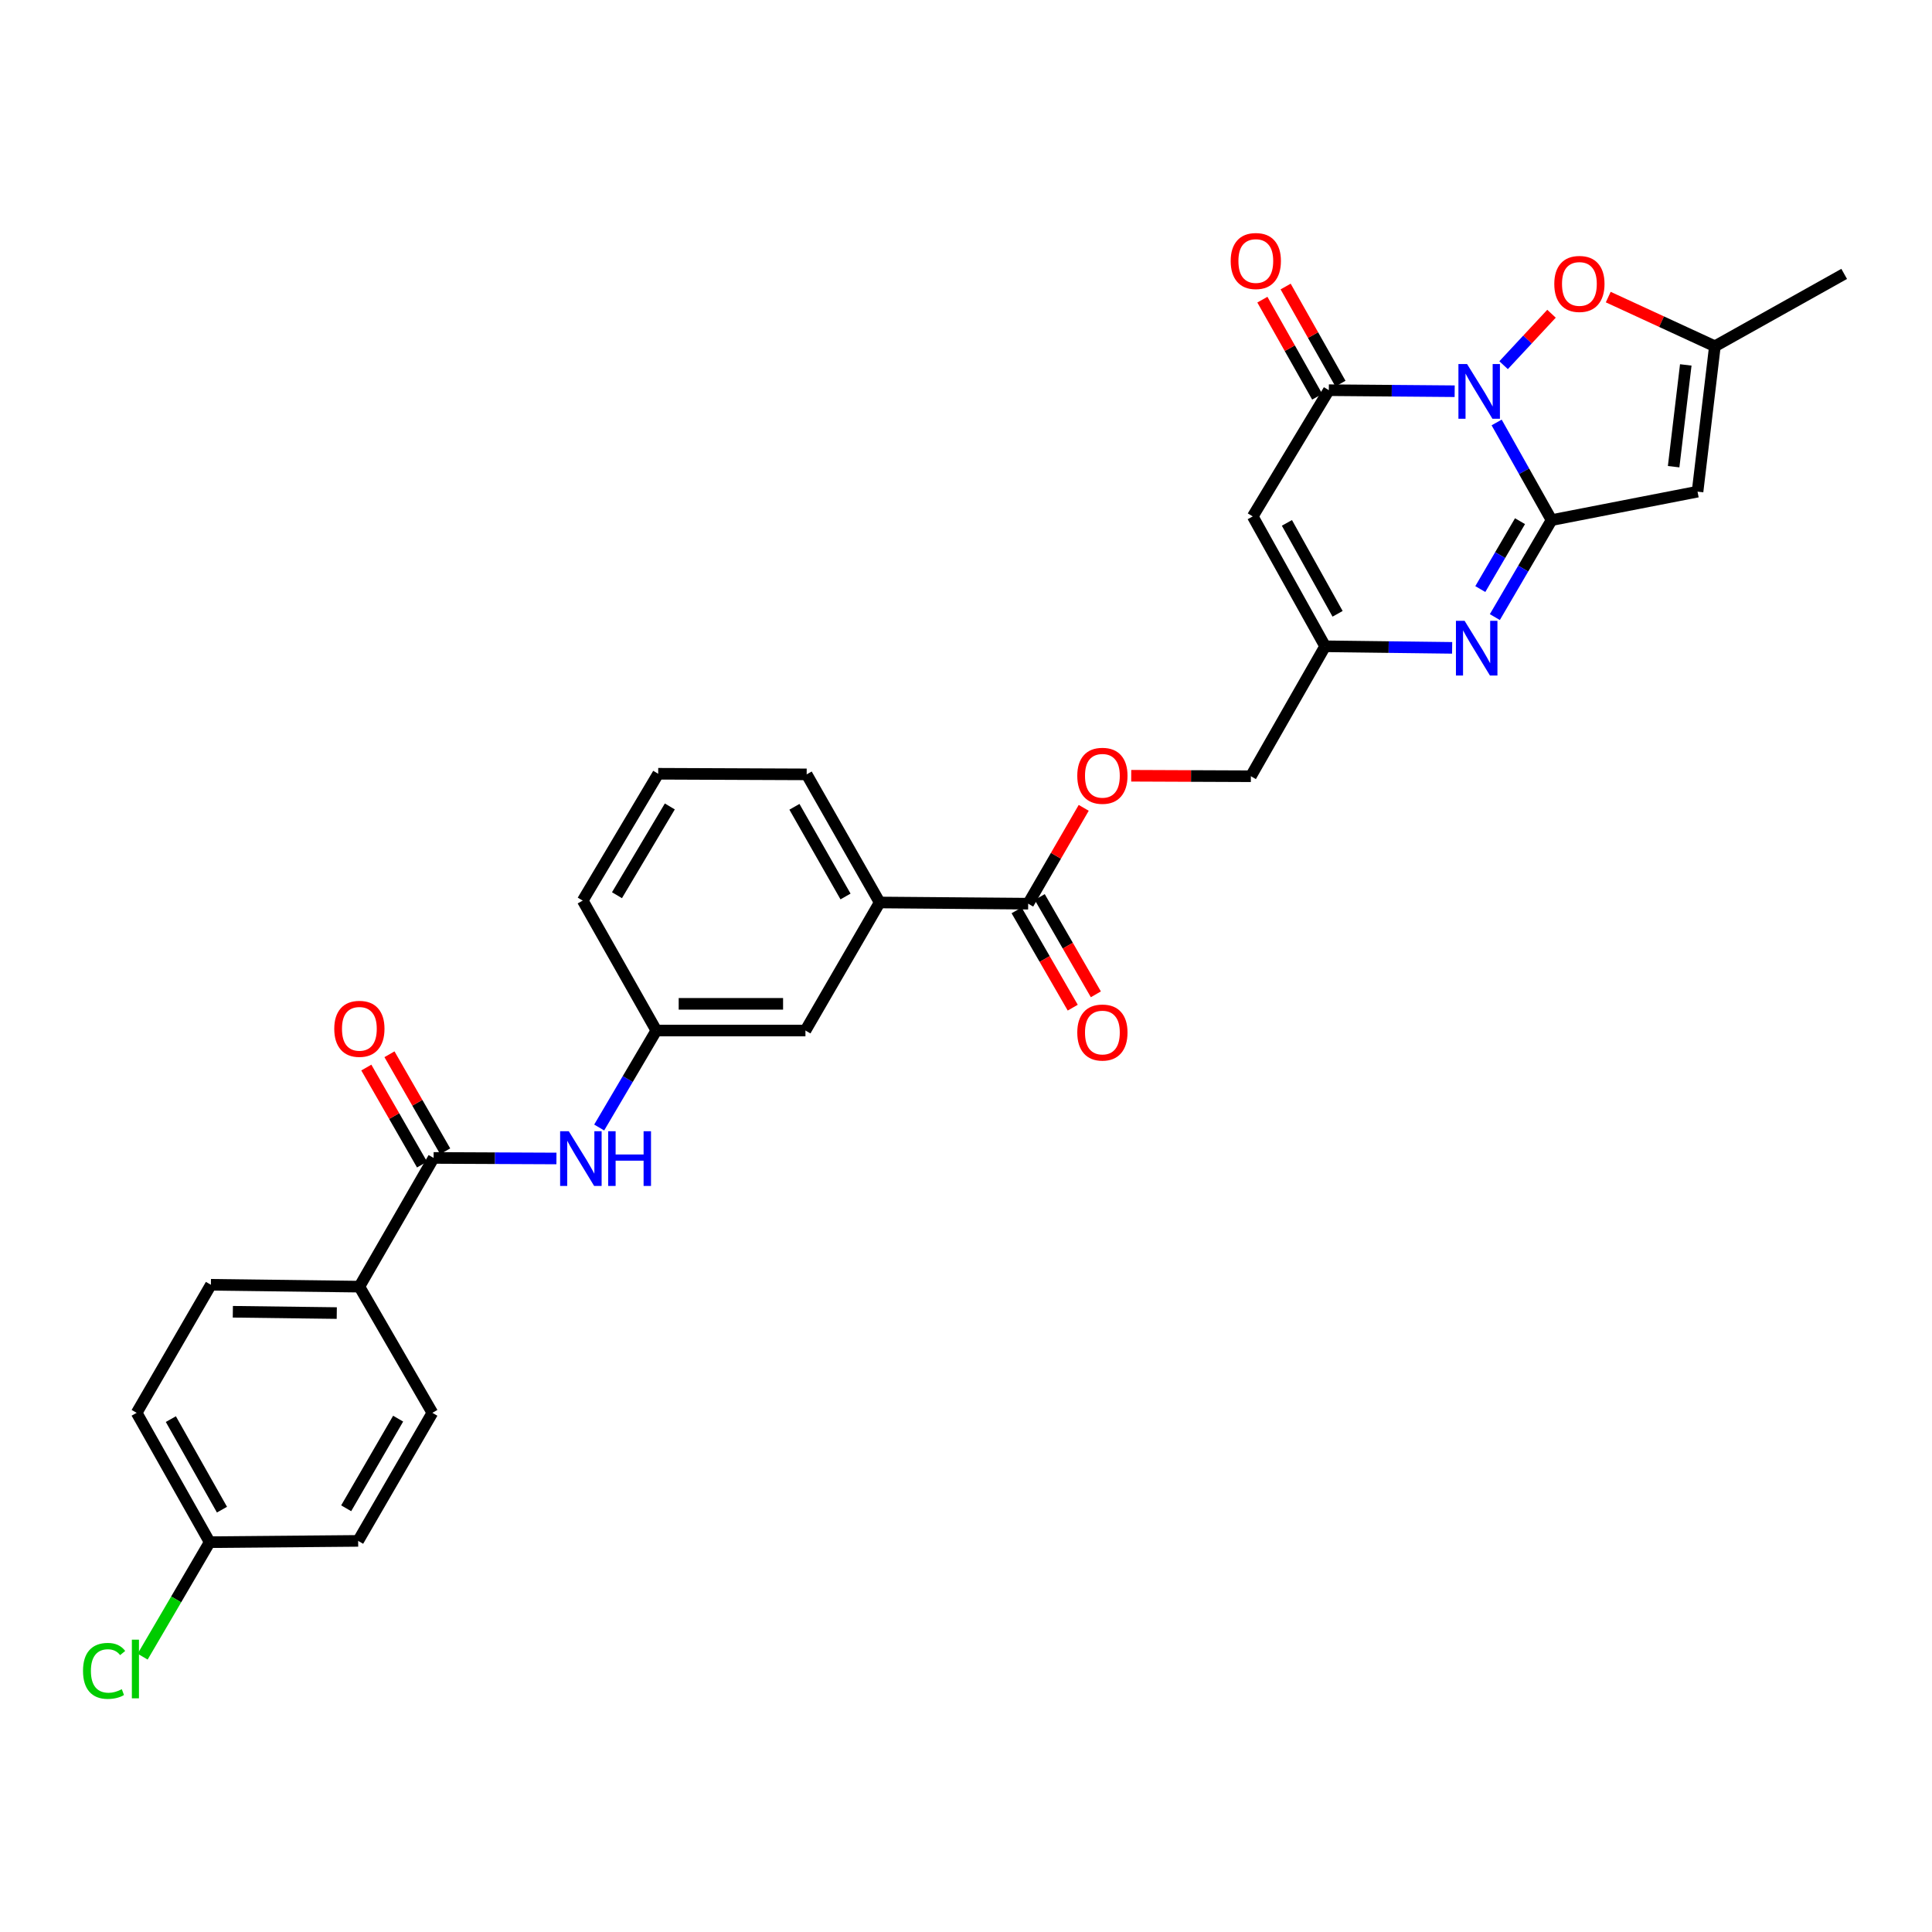 <?xml version='1.0' encoding='iso-8859-1'?>
<svg version='1.1' baseProfile='full'
              xmlns='http://www.w3.org/2000/svg'
                      xmlns:rdkit='http://www.rdkit.org/xml'
                      xmlns:xlink='http://www.w3.org/1999/xlink'
                  xml:space='preserve'
width='1000px' height='1000px' viewBox='0 0 1000 1000'>
<!-- END OF HEADER -->
<rect style='opacity:1.0;fill:#FFFFFF;stroke:none' width='1000' height='1000' x='0' y='0'> </rect>
<path class='bond-0' d='M 774.659,218.669 L 788.872,243.938' style='fill:none;fill-rule:evenodd;stroke:#0000FF;stroke-width:6px;stroke-linecap:butt;stroke-linejoin:miter;stroke-opacity:1' />
<path class='bond-0' d='M 788.872,243.938 L 803.085,269.208' style='fill:none;fill-rule:evenodd;stroke:#000000;stroke-width:6px;stroke-linecap:butt;stroke-linejoin:miter;stroke-opacity:1' />
<path class='bond-1' d='M 752.934,202.495 L 720.368,202.228' style='fill:none;fill-rule:evenodd;stroke:#0000FF;stroke-width:6px;stroke-linecap:butt;stroke-linejoin:miter;stroke-opacity:1' />
<path class='bond-1' d='M 720.368,202.228 L 687.801,201.961' style='fill:none;fill-rule:evenodd;stroke:#000000;stroke-width:6px;stroke-linecap:butt;stroke-linejoin:miter;stroke-opacity:1' />
<path class='bond-5' d='M 778.263,189.02 L 790.66,175.705' style='fill:none;fill-rule:evenodd;stroke:#0000FF;stroke-width:6px;stroke-linecap:butt;stroke-linejoin:miter;stroke-opacity:1' />
<path class='bond-5' d='M 790.66,175.705 L 803.057,162.391' style='fill:none;fill-rule:evenodd;stroke:#FF0000;stroke-width:6px;stroke-linecap:butt;stroke-linejoin:miter;stroke-opacity:1' />
<path class='bond-2' d='M 803.085,269.208 L 788.409,294.308' style='fill:none;fill-rule:evenodd;stroke:#000000;stroke-width:6px;stroke-linecap:butt;stroke-linejoin:miter;stroke-opacity:1' />
<path class='bond-2' d='M 788.409,294.308 L 773.732,319.407' style='fill:none;fill-rule:evenodd;stroke:#0000FF;stroke-width:6px;stroke-linecap:butt;stroke-linejoin:miter;stroke-opacity:1' />
<path class='bond-2' d='M 786.753,269.762 L 776.479,287.332' style='fill:none;fill-rule:evenodd;stroke:#000000;stroke-width:6px;stroke-linecap:butt;stroke-linejoin:miter;stroke-opacity:1' />
<path class='bond-2' d='M 776.479,287.332 L 766.205,304.902' style='fill:none;fill-rule:evenodd;stroke:#0000FF;stroke-width:6px;stroke-linecap:butt;stroke-linejoin:miter;stroke-opacity:1' />
<path class='bond-3' d='M 803.085,269.208 L 878.646,254.482' style='fill:none;fill-rule:evenodd;stroke:#000000;stroke-width:6px;stroke-linecap:butt;stroke-linejoin:miter;stroke-opacity:1' />
<path class='bond-4' d='M 687.801,201.961 L 648.416,267.288' style='fill:none;fill-rule:evenodd;stroke:#000000;stroke-width:6px;stroke-linecap:butt;stroke-linejoin:miter;stroke-opacity:1' />
<path class='bond-13' d='M 693.818,198.564 L 679.63,173.435' style='fill:none;fill-rule:evenodd;stroke:#000000;stroke-width:6px;stroke-linecap:butt;stroke-linejoin:miter;stroke-opacity:1' />
<path class='bond-13' d='M 679.63,173.435 L 665.441,148.306' style='fill:none;fill-rule:evenodd;stroke:#FF0000;stroke-width:6px;stroke-linecap:butt;stroke-linejoin:miter;stroke-opacity:1' />
<path class='bond-13' d='M 681.784,205.358 L 667.596,180.23' style='fill:none;fill-rule:evenodd;stroke:#000000;stroke-width:6px;stroke-linecap:butt;stroke-linejoin:miter;stroke-opacity:1' />
<path class='bond-13' d='M 667.596,180.23 L 653.407,155.101' style='fill:none;fill-rule:evenodd;stroke:#FF0000;stroke-width:6px;stroke-linecap:butt;stroke-linejoin:miter;stroke-opacity:1' />
<path class='bond-31' d='M 751.628,335.33 L 718.755,334.925' style='fill:none;fill-rule:evenodd;stroke:#0000FF;stroke-width:6px;stroke-linecap:butt;stroke-linejoin:miter;stroke-opacity:1' />
<path class='bond-31' d='M 718.755,334.925 L 685.882,334.52' style='fill:none;fill-rule:evenodd;stroke:#000000;stroke-width:6px;stroke-linecap:butt;stroke-linejoin:miter;stroke-opacity:1' />
<path class='bond-30' d='M 878.646,254.482 L 887.621,179.228' style='fill:none;fill-rule:evenodd;stroke:#000000;stroke-width:6px;stroke-linecap:butt;stroke-linejoin:miter;stroke-opacity:1' />
<path class='bond-30' d='M 866.271,241.558 L 872.553,188.88' style='fill:none;fill-rule:evenodd;stroke:#000000;stroke-width:6px;stroke-linecap:butt;stroke-linejoin:miter;stroke-opacity:1' />
<path class='bond-6' d='M 648.416,267.288 L 685.882,334.52' style='fill:none;fill-rule:evenodd;stroke:#000000;stroke-width:6px;stroke-linecap:butt;stroke-linejoin:miter;stroke-opacity:1' />
<path class='bond-6' d='M 666.107,270.646 L 692.333,317.708' style='fill:none;fill-rule:evenodd;stroke:#000000;stroke-width:6px;stroke-linecap:butt;stroke-linejoin:miter;stroke-opacity:1' />
<path class='bond-8' d='M 832.426,153.77 L 860.024,166.499' style='fill:none;fill-rule:evenodd;stroke:#FF0000;stroke-width:6px;stroke-linecap:butt;stroke-linejoin:miter;stroke-opacity:1' />
<path class='bond-8' d='M 860.024,166.499 L 887.621,179.228' style='fill:none;fill-rule:evenodd;stroke:#000000;stroke-width:6px;stroke-linecap:butt;stroke-linejoin:miter;stroke-opacity:1' />
<path class='bond-19' d='M 685.882,334.52 L 647.449,401.781' style='fill:none;fill-rule:evenodd;stroke:#000000;stroke-width:6px;stroke-linecap:butt;stroke-linejoin:miter;stroke-opacity:1' />
<path class='bond-7' d='M 224.438,599.344 L 256.226,599.485' style='fill:none;fill-rule:evenodd;stroke:#000000;stroke-width:6px;stroke-linecap:butt;stroke-linejoin:miter;stroke-opacity:1' />
<path class='bond-7' d='M 256.226,599.485 L 288.014,599.626' style='fill:none;fill-rule:evenodd;stroke:#0000FF;stroke-width:6px;stroke-linecap:butt;stroke-linejoin:miter;stroke-opacity:1' />
<path class='bond-12' d='M 224.438,599.344 L 186.013,665.969' style='fill:none;fill-rule:evenodd;stroke:#000000;stroke-width:6px;stroke-linecap:butt;stroke-linejoin:miter;stroke-opacity:1' />
<path class='bond-17' d='M 230.43,595.903 L 216.01,570.793' style='fill:none;fill-rule:evenodd;stroke:#000000;stroke-width:6px;stroke-linecap:butt;stroke-linejoin:miter;stroke-opacity:1' />
<path class='bond-17' d='M 216.01,570.793 L 201.589,545.684' style='fill:none;fill-rule:evenodd;stroke:#FF0000;stroke-width:6px;stroke-linecap:butt;stroke-linejoin:miter;stroke-opacity:1' />
<path class='bond-17' d='M 218.446,602.786 L 204.026,577.676' style='fill:none;fill-rule:evenodd;stroke:#000000;stroke-width:6px;stroke-linecap:butt;stroke-linejoin:miter;stroke-opacity:1' />
<path class='bond-17' d='M 204.026,577.676 L 189.605,552.566' style='fill:none;fill-rule:evenodd;stroke:#FF0000;stroke-width:6px;stroke-linecap:butt;stroke-linejoin:miter;stroke-opacity:1' />
<path class='bond-26' d='M 887.621,179.228 L 954.545,141.77' style='fill:none;fill-rule:evenodd;stroke:#000000;stroke-width:6px;stroke-linecap:butt;stroke-linejoin:miter;stroke-opacity:1' />
<path class='bond-9' d='M 532.18,467.746 L 546.556,442.944' style='fill:none;fill-rule:evenodd;stroke:#000000;stroke-width:6px;stroke-linecap:butt;stroke-linejoin:miter;stroke-opacity:1' />
<path class='bond-9' d='M 546.556,442.944 L 560.932,418.142' style='fill:none;fill-rule:evenodd;stroke:#FF0000;stroke-width:6px;stroke-linecap:butt;stroke-linejoin:miter;stroke-opacity:1' />
<path class='bond-11' d='M 532.18,467.746 L 455.314,467.124' style='fill:none;fill-rule:evenodd;stroke:#000000;stroke-width:6px;stroke-linecap:butt;stroke-linejoin:miter;stroke-opacity:1' />
<path class='bond-18' d='M 526.194,471.198 L 540.719,496.381' style='fill:none;fill-rule:evenodd;stroke:#000000;stroke-width:6px;stroke-linecap:butt;stroke-linejoin:miter;stroke-opacity:1' />
<path class='bond-18' d='M 540.719,496.381 L 555.244,521.565' style='fill:none;fill-rule:evenodd;stroke:#FF0000;stroke-width:6px;stroke-linecap:butt;stroke-linejoin:miter;stroke-opacity:1' />
<path class='bond-18' d='M 538.165,464.294 L 552.69,489.477' style='fill:none;fill-rule:evenodd;stroke:#000000;stroke-width:6px;stroke-linecap:butt;stroke-linejoin:miter;stroke-opacity:1' />
<path class='bond-18' d='M 552.69,489.477 L 567.215,514.661' style='fill:none;fill-rule:evenodd;stroke:#FF0000;stroke-width:6px;stroke-linecap:butt;stroke-linejoin:miter;stroke-opacity:1' />
<path class='bond-10' d='M 310.137,583.599 L 324.926,558.501' style='fill:none;fill-rule:evenodd;stroke:#0000FF;stroke-width:6px;stroke-linecap:butt;stroke-linejoin:miter;stroke-opacity:1' />
<path class='bond-10' d='M 324.926,558.501 L 339.715,533.403' style='fill:none;fill-rule:evenodd;stroke:#000000;stroke-width:6px;stroke-linecap:butt;stroke-linejoin:miter;stroke-opacity:1' />
<path class='bond-16' d='M 455.314,467.124 L 416.896,533.403' style='fill:none;fill-rule:evenodd;stroke:#000000;stroke-width:6px;stroke-linecap:butt;stroke-linejoin:miter;stroke-opacity:1' />
<path class='bond-27' d='M 455.314,467.124 L 417.533,400.814' style='fill:none;fill-rule:evenodd;stroke:#000000;stroke-width:6px;stroke-linecap:butt;stroke-linejoin:miter;stroke-opacity:1' />
<path class='bond-27' d='M 437.639,464.019 L 411.193,417.602' style='fill:none;fill-rule:evenodd;stroke:#000000;stroke-width:6px;stroke-linecap:butt;stroke-linejoin:miter;stroke-opacity:1' />
<path class='bond-20' d='M 186.013,665.969 L 109.162,665.002' style='fill:none;fill-rule:evenodd;stroke:#000000;stroke-width:6px;stroke-linecap:butt;stroke-linejoin:miter;stroke-opacity:1' />
<path class='bond-20' d='M 174.311,679.642 L 120.516,678.965' style='fill:none;fill-rule:evenodd;stroke:#000000;stroke-width:6px;stroke-linecap:butt;stroke-linejoin:miter;stroke-opacity:1' />
<path class='bond-21' d='M 186.013,665.969 L 223.793,731.281' style='fill:none;fill-rule:evenodd;stroke:#000000;stroke-width:6px;stroke-linecap:butt;stroke-linejoin:miter;stroke-opacity:1' />
<path class='bond-14' d='M 585.519,401.528 L 616.484,401.655' style='fill:none;fill-rule:evenodd;stroke:#FF0000;stroke-width:6px;stroke-linecap:butt;stroke-linejoin:miter;stroke-opacity:1' />
<path class='bond-14' d='M 616.484,401.655 L 647.449,401.781' style='fill:none;fill-rule:evenodd;stroke:#000000;stroke-width:6px;stroke-linecap:butt;stroke-linejoin:miter;stroke-opacity:1' />
<path class='bond-15' d='M 339.715,533.403 L 416.896,533.403' style='fill:none;fill-rule:evenodd;stroke:#000000;stroke-width:6px;stroke-linecap:butt;stroke-linejoin:miter;stroke-opacity:1' />
<path class='bond-15' d='M 351.292,519.584 L 405.319,519.584' style='fill:none;fill-rule:evenodd;stroke:#000000;stroke-width:6px;stroke-linecap:butt;stroke-linejoin:miter;stroke-opacity:1' />
<path class='bond-32' d='M 339.715,533.403 L 301.612,466.141' style='fill:none;fill-rule:evenodd;stroke:#000000;stroke-width:6px;stroke-linecap:butt;stroke-linejoin:miter;stroke-opacity:1' />
<path class='bond-23' d='M 109.162,665.002 L 70.729,731.281' style='fill:none;fill-rule:evenodd;stroke:#000000;stroke-width:6px;stroke-linecap:butt;stroke-linejoin:miter;stroke-opacity:1' />
<path class='bond-24' d='M 223.793,731.281 L 185.376,797.56' style='fill:none;fill-rule:evenodd;stroke:#000000;stroke-width:6px;stroke-linecap:butt;stroke-linejoin:miter;stroke-opacity:1' />
<path class='bond-24' d='M 206.075,734.293 L 179.182,780.688' style='fill:none;fill-rule:evenodd;stroke:#000000;stroke-width:6px;stroke-linecap:butt;stroke-linejoin:miter;stroke-opacity:1' />
<path class='bond-22' d='M 108.525,798.228 L 185.376,797.56' style='fill:none;fill-rule:evenodd;stroke:#000000;stroke-width:6px;stroke-linecap:butt;stroke-linejoin:miter;stroke-opacity:1' />
<path class='bond-25' d='M 108.525,798.228 L 91.179,827.854' style='fill:none;fill-rule:evenodd;stroke:#000000;stroke-width:6px;stroke-linecap:butt;stroke-linejoin:miter;stroke-opacity:1' />
<path class='bond-25' d='M 91.179,827.854 L 73.833,857.479' style='fill:none;fill-rule:evenodd;stroke:#00CC00;stroke-width:6px;stroke-linecap:butt;stroke-linejoin:miter;stroke-opacity:1' />
<path class='bond-33' d='M 108.525,798.228 L 70.729,731.281' style='fill:none;fill-rule:evenodd;stroke:#000000;stroke-width:6px;stroke-linecap:butt;stroke-linejoin:miter;stroke-opacity:1' />
<path class='bond-33' d='M 114.889,781.392 L 88.432,734.529' style='fill:none;fill-rule:evenodd;stroke:#000000;stroke-width:6px;stroke-linecap:butt;stroke-linejoin:miter;stroke-opacity:1' />
<path class='bond-28' d='M 417.533,400.814 L 340.682,400.499' style='fill:none;fill-rule:evenodd;stroke:#000000;stroke-width:6px;stroke-linecap:butt;stroke-linejoin:miter;stroke-opacity:1' />
<path class='bond-29' d='M 340.682,400.499 L 301.612,466.141' style='fill:none;fill-rule:evenodd;stroke:#000000;stroke-width:6px;stroke-linecap:butt;stroke-linejoin:miter;stroke-opacity:1' />
<path class='bond-29' d='M 346.697,417.414 L 319.347,463.363' style='fill:none;fill-rule:evenodd;stroke:#000000;stroke-width:6px;stroke-linecap:butt;stroke-linejoin:miter;stroke-opacity:1' />
<path  class='atom-0' d='M 759.36 188.438
L 768.64 203.438
Q 769.56 204.918, 771.04 207.598
Q 772.52 210.278, 772.6 210.438
L 772.6 188.438
L 776.36 188.438
L 776.36 216.758
L 772.48 216.758
L 762.52 200.358
Q 761.36 198.438, 760.12 196.238
Q 758.92 194.038, 758.56 193.358
L 758.56 216.758
L 754.88 216.758
L 754.88 188.438
L 759.36 188.438
' fill='#0000FF'/>
<path  class='atom-3' d='M 758.07 321.327
L 767.35 336.327
Q 768.27 337.807, 769.75 340.487
Q 771.23 343.167, 771.31 343.327
L 771.31 321.327
L 775.07 321.327
L 775.07 349.647
L 771.19 349.647
L 761.23 333.247
Q 760.07 331.327, 758.83 329.127
Q 757.63 326.927, 757.27 326.247
L 757.27 349.647
L 753.59 349.647
L 753.59 321.327
L 758.07 321.327
' fill='#0000FF'/>
<path  class='atom-6' d='M 804.496 146.963
Q 804.496 140.163, 807.856 136.363
Q 811.216 132.563, 817.496 132.563
Q 823.776 132.563, 827.136 136.363
Q 830.496 140.163, 830.496 146.963
Q 830.496 153.843, 827.096 157.763
Q 823.696 161.643, 817.496 161.643
Q 811.256 161.643, 807.856 157.763
Q 804.496 153.883, 804.496 146.963
M 817.496 158.443
Q 821.816 158.443, 824.136 155.563
Q 826.496 152.643, 826.496 146.963
Q 826.496 141.403, 824.136 138.603
Q 821.816 135.763, 817.496 135.763
Q 813.176 135.763, 810.816 138.563
Q 808.496 141.363, 808.496 146.963
Q 808.496 152.683, 810.816 155.563
Q 813.176 158.443, 817.496 158.443
' fill='#FF0000'/>
<path  class='atom-11' d='M 294.4 585.522
L 303.68 600.522
Q 304.6 602.002, 306.08 604.682
Q 307.56 607.362, 307.64 607.522
L 307.64 585.522
L 311.4 585.522
L 311.4 613.842
L 307.52 613.842
L 297.56 597.442
Q 296.4 595.522, 295.16 593.322
Q 293.96 591.122, 293.6 590.442
L 293.6 613.842
L 289.92 613.842
L 289.92 585.522
L 294.4 585.522
' fill='#0000FF'/>
<path  class='atom-11' d='M 314.8 585.522
L 318.64 585.522
L 318.64 597.562
L 333.12 597.562
L 333.12 585.522
L 336.96 585.522
L 336.96 613.842
L 333.12 613.842
L 333.12 600.762
L 318.64 600.762
L 318.64 613.842
L 314.8 613.842
L 314.8 585.522
' fill='#0000FF'/>
<path  class='atom-14' d='M 637.005 135.102
Q 637.005 128.302, 640.365 124.502
Q 643.725 120.702, 650.005 120.702
Q 656.285 120.702, 659.645 124.502
Q 663.005 128.302, 663.005 135.102
Q 663.005 141.982, 659.605 145.902
Q 656.205 149.782, 650.005 149.782
Q 643.765 149.782, 640.365 145.902
Q 637.005 142.022, 637.005 135.102
M 650.005 146.582
Q 654.325 146.582, 656.645 143.702
Q 659.005 140.782, 659.005 135.102
Q 659.005 129.542, 656.645 126.742
Q 654.325 123.902, 650.005 123.902
Q 645.685 123.902, 643.325 126.702
Q 641.005 129.502, 641.005 135.102
Q 641.005 140.822, 643.325 143.702
Q 645.685 146.582, 650.005 146.582
' fill='#FF0000'/>
<path  class='atom-15' d='M 557.598 401.547
Q 557.598 394.747, 560.958 390.947
Q 564.318 387.147, 570.598 387.147
Q 576.878 387.147, 580.238 390.947
Q 583.598 394.747, 583.598 401.547
Q 583.598 408.427, 580.198 412.347
Q 576.798 416.227, 570.598 416.227
Q 564.358 416.227, 560.958 412.347
Q 557.598 408.467, 557.598 401.547
M 570.598 413.027
Q 574.918 413.027, 577.238 410.147
Q 579.598 407.227, 579.598 401.547
Q 579.598 395.987, 577.238 393.187
Q 574.918 390.347, 570.598 390.347
Q 566.278 390.347, 563.918 393.147
Q 561.598 395.947, 561.598 401.547
Q 561.598 407.267, 563.918 410.147
Q 566.278 413.027, 570.598 413.027
' fill='#FF0000'/>
<path  class='atom-18' d='M 173.013 532.516
Q 173.013 525.716, 176.373 521.916
Q 179.733 518.116, 186.013 518.116
Q 192.293 518.116, 195.653 521.916
Q 199.013 525.716, 199.013 532.516
Q 199.013 539.396, 195.613 543.316
Q 192.213 547.196, 186.013 547.196
Q 179.773 547.196, 176.373 543.316
Q 173.013 539.436, 173.013 532.516
M 186.013 543.996
Q 190.333 543.996, 192.653 541.116
Q 195.013 538.196, 195.013 532.516
Q 195.013 526.956, 192.653 524.156
Q 190.333 521.316, 186.013 521.316
Q 181.693 521.316, 179.333 524.116
Q 177.013 526.916, 177.013 532.516
Q 177.013 538.236, 179.333 541.116
Q 181.693 543.996, 186.013 543.996
' fill='#FF0000'/>
<path  class='atom-19' d='M 557.598 534.435
Q 557.598 527.635, 560.958 523.835
Q 564.318 520.035, 570.598 520.035
Q 576.878 520.035, 580.238 523.835
Q 583.598 527.635, 583.598 534.435
Q 583.598 541.315, 580.198 545.235
Q 576.798 549.115, 570.598 549.115
Q 564.358 549.115, 560.958 545.235
Q 557.598 541.355, 557.598 534.435
M 570.598 545.915
Q 574.918 545.915, 577.238 543.035
Q 579.598 540.115, 579.598 534.435
Q 579.598 528.875, 577.238 526.075
Q 574.918 523.235, 570.598 523.235
Q 566.278 523.235, 563.918 526.035
Q 561.598 528.835, 561.598 534.435
Q 561.598 540.155, 563.918 543.035
Q 566.278 545.915, 570.598 545.915
' fill='#FF0000'/>
<path  class='atom-26' d='M 42.971 864.85
Q 42.971 857.81, 46.251 854.13
Q 49.571 850.41, 55.851 850.41
Q 61.691 850.41, 64.811 854.53
L 62.171 856.69
Q 59.891 853.69, 55.851 853.69
Q 51.571 853.69, 49.291 856.57
Q 47.051 859.41, 47.051 864.85
Q 47.051 870.45, 49.371 873.33
Q 51.731 876.21, 56.291 876.21
Q 59.411 876.21, 63.051 874.33
L 64.171 877.33
Q 62.691 878.29, 60.451 878.85
Q 58.211 879.41, 55.731 879.41
Q 49.571 879.41, 46.251 875.65
Q 42.971 871.89, 42.971 864.85
' fill='#00CC00'/>
<path  class='atom-26' d='M 68.251 848.69
L 71.931 848.69
L 71.931 879.05
L 68.251 879.05
L 68.251 848.69
' fill='#00CC00'/>
</svg>
